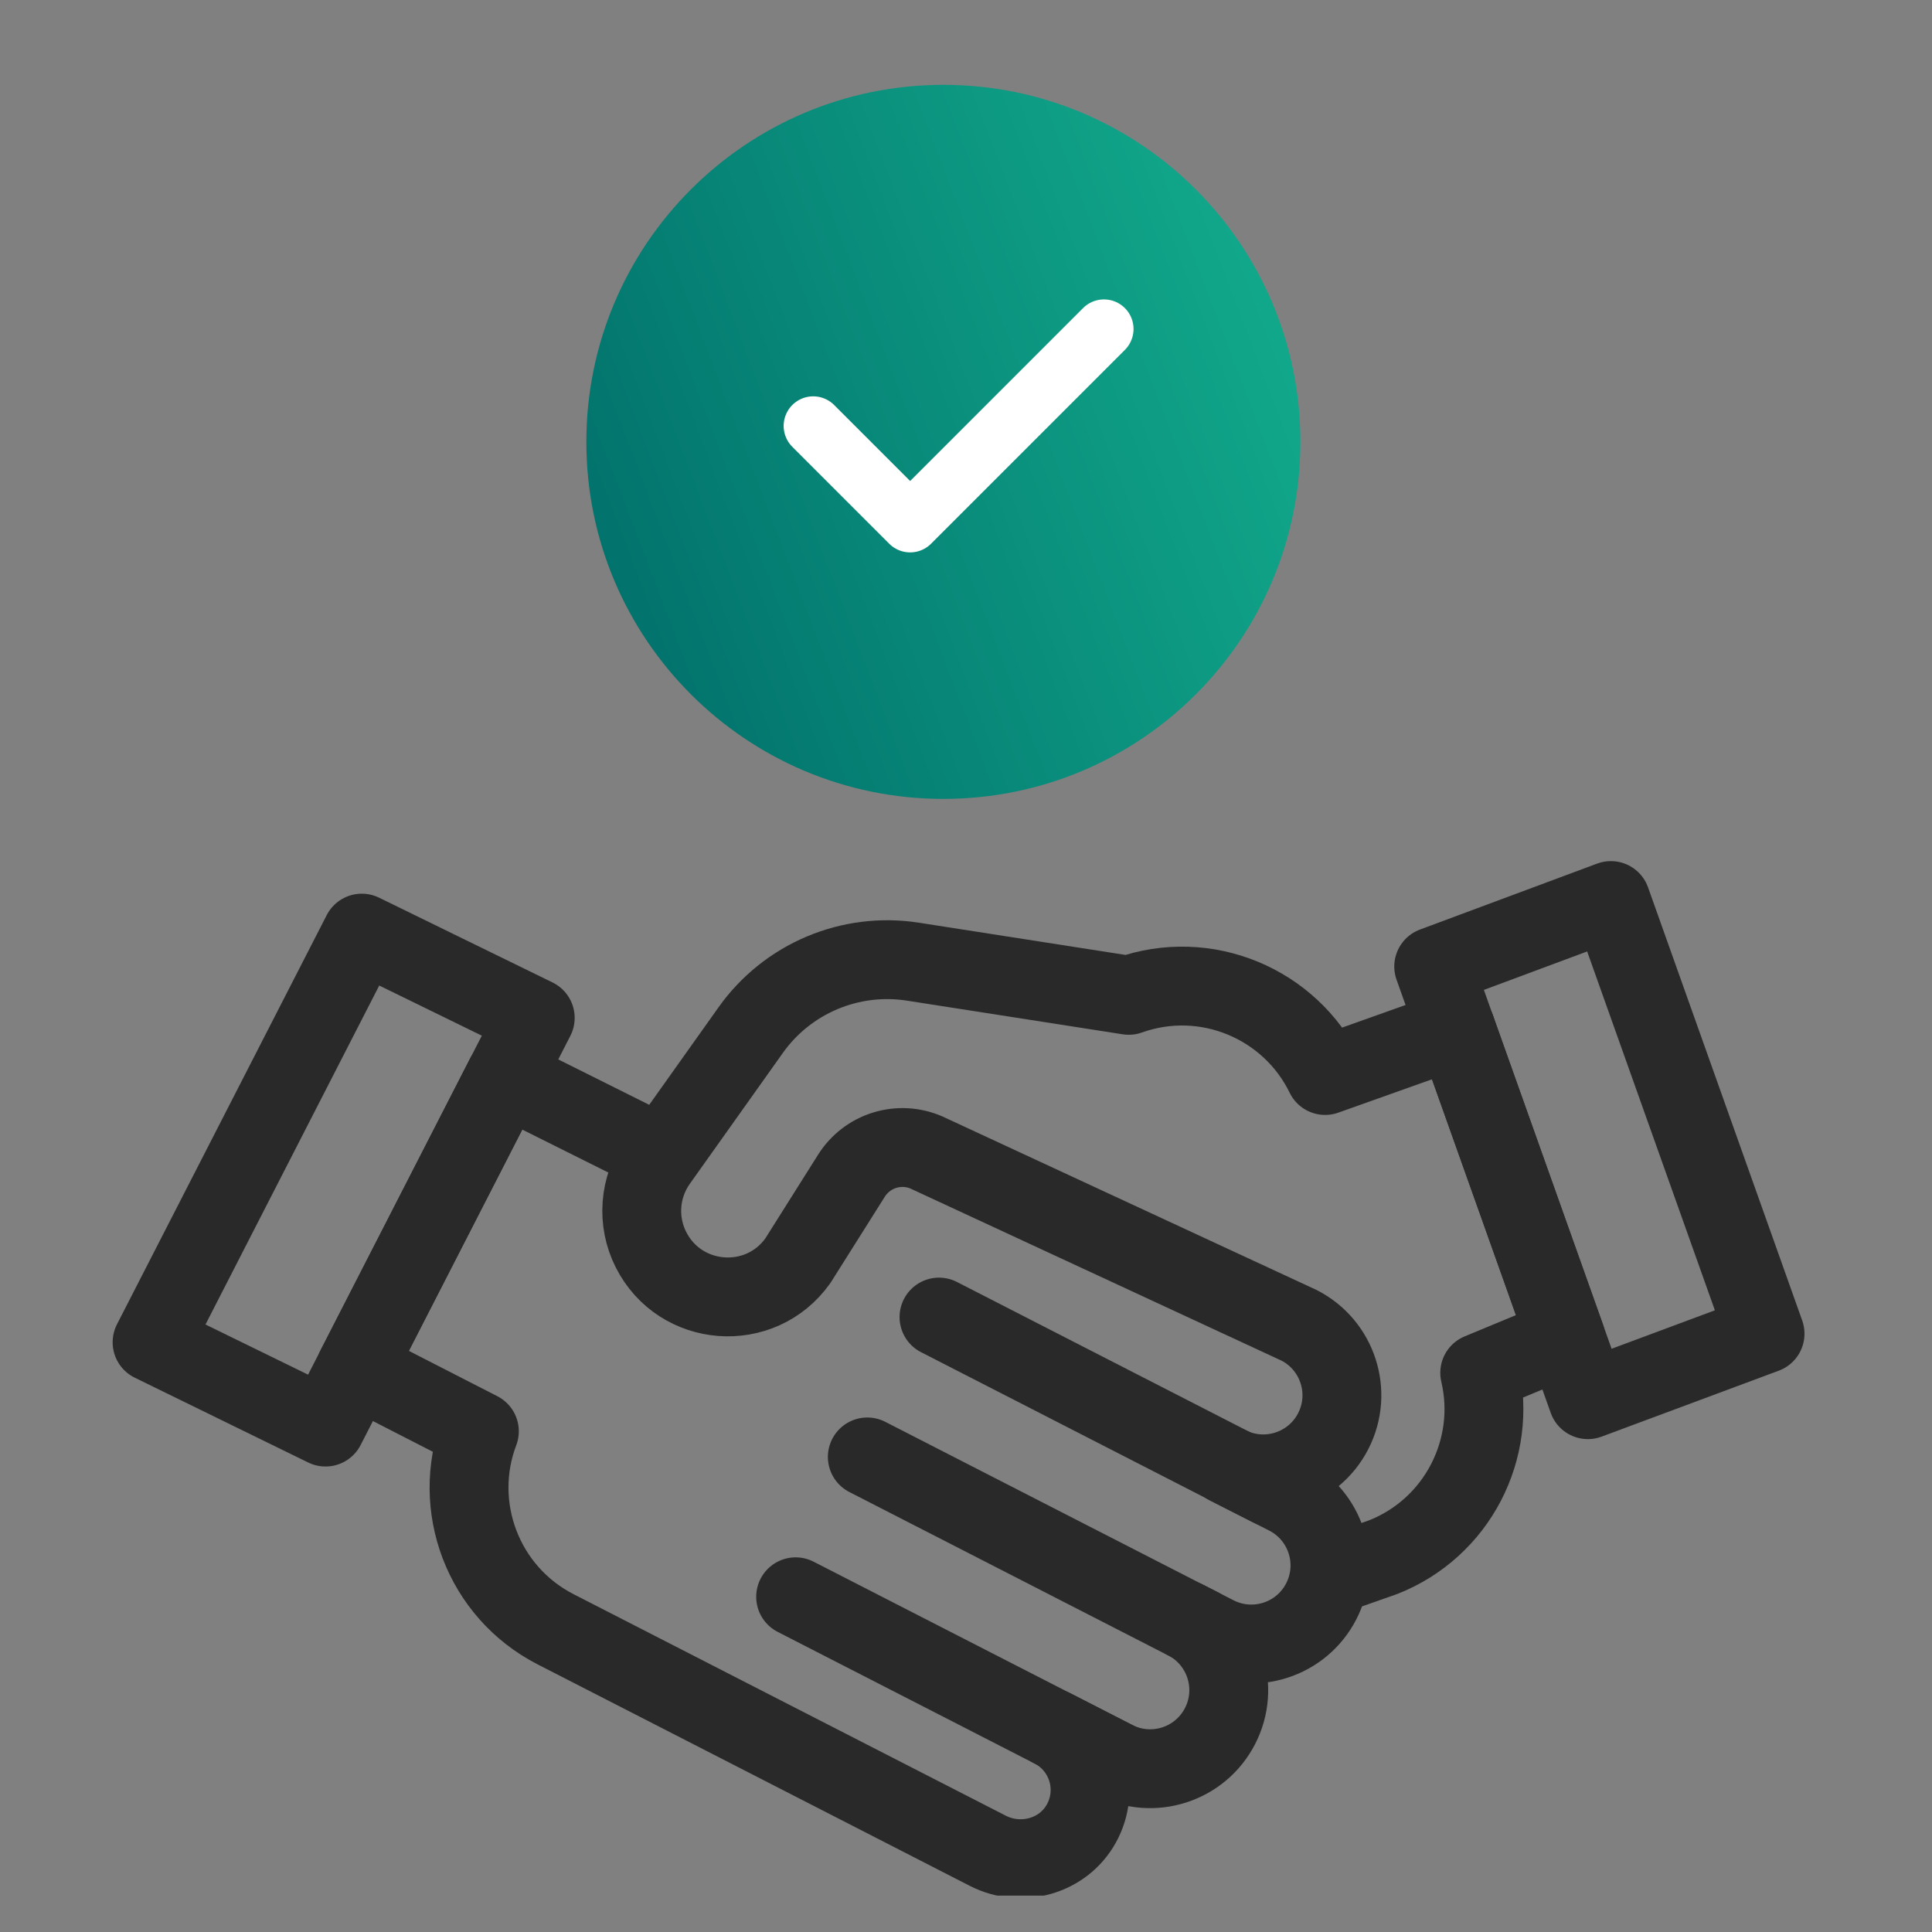 <svg width="49" height="49" viewBox="0 0 49 49" fill="none" xmlns="http://www.w3.org/2000/svg">
<rect x="0" y="0" width="49" height="49" fill="#808080" stroke="none"/>
<g clip-path="url(#clip0_988_159409)">
<path d="M23.926 20.262C28.927 20.262 32.981 16.208 32.981 11.207C32.981 6.206 28.927 2.152 23.926 2.152C18.925 2.152 14.871 6.206 14.871 11.207C14.871 16.208 18.925 20.262 23.926 20.262Z" fill="url(#paint0_linear_988_159409)"/>
<path d="M27.999 8.344L23.083 13.26L20.625 10.802" stroke="white" stroke-width="1.5" stroke-miterlimit="22.926" stroke-linecap="round" stroke-linejoin="round"/>
<path d="M23.815 33.404L32.224 37.714M21.997 36.951L30.406 41.261M20.179 40.498L28.588 44.808M9.176 23.666L3.857 34.043L8.256 36.194L13.575 25.816L9.176 23.666ZM40.856 22.84L44.766 33.826L40.272 35.499L36.362 24.513L40.856 22.84Z" stroke="#292929" stroke-width="2" stroke-miterlimit="10" stroke-linecap="round" stroke-linejoin="round"/>
<path d="M36.926 26.098L39.708 33.914L37.529 34.818C37.984 36.751 36.955 38.756 35.078 39.494C35.061 39.5 34.47 39.708 33.757 39.958" stroke="#292929" stroke-width="2" stroke-miterlimit="10" stroke-linecap="round" stroke-linejoin="round"/>
<path d="M16.632 29.221L12.807 27.312L9.023 34.695L12.158 36.301C11.437 38.198 12.243 40.374 14.091 41.322L25.053 46.94C25.9 47.374 26.959 47.085 27.423 46.254C27.91 45.381 27.573 44.287 26.692 43.835L28.262 44.639C29.241 45.141 30.442 44.754 30.944 43.775C31.447 42.795 31.059 41.594 30.08 41.092L30.828 41.476C31.808 41.978 33.009 41.591 33.511 40.611C34.013 39.632 33.626 38.431 32.646 37.929L31.131 37.161C32.111 37.663 33.312 37.276 33.814 36.296C34.316 35.317 33.929 34.116 32.949 33.614L23.499 29.231C23.164 29.085 22.788 29.064 22.438 29.172C22.089 29.279 21.79 29.509 21.595 29.818L20.235 31.976C19.283 33.313 17.252 33.16 16.511 31.696C16.331 31.341 16.252 30.944 16.282 30.548C16.311 30.152 16.449 29.771 16.679 29.447L19.04 26.125C19.496 25.483 20.123 24.98 20.849 24.674C21.576 24.367 22.373 24.269 23.152 24.39L28.627 25.244C30.583 24.547 32.721 25.452 33.608 27.277L36.925 26.096" stroke="#292929" stroke-width="2" stroke-miterlimit="10" stroke-linecap="round" stroke-linejoin="round"/>
</g>
<defs>
<linearGradient id="paint0_linear_988_159409" x1="32.811" y1="3.072" x2="11.425" y2="11.246" gradientUnits="userSpaceOnUse">
<stop stop-color="#13AE8E"/>
<stop offset="1" stop-color="#006B68"/>
</linearGradient>
<clipPath id="clip0_988_159409">
<rect width="48" height="48" fill="white" transform="translate(0.312 0.078)"/>
</clipPath>
</defs>
</svg>
